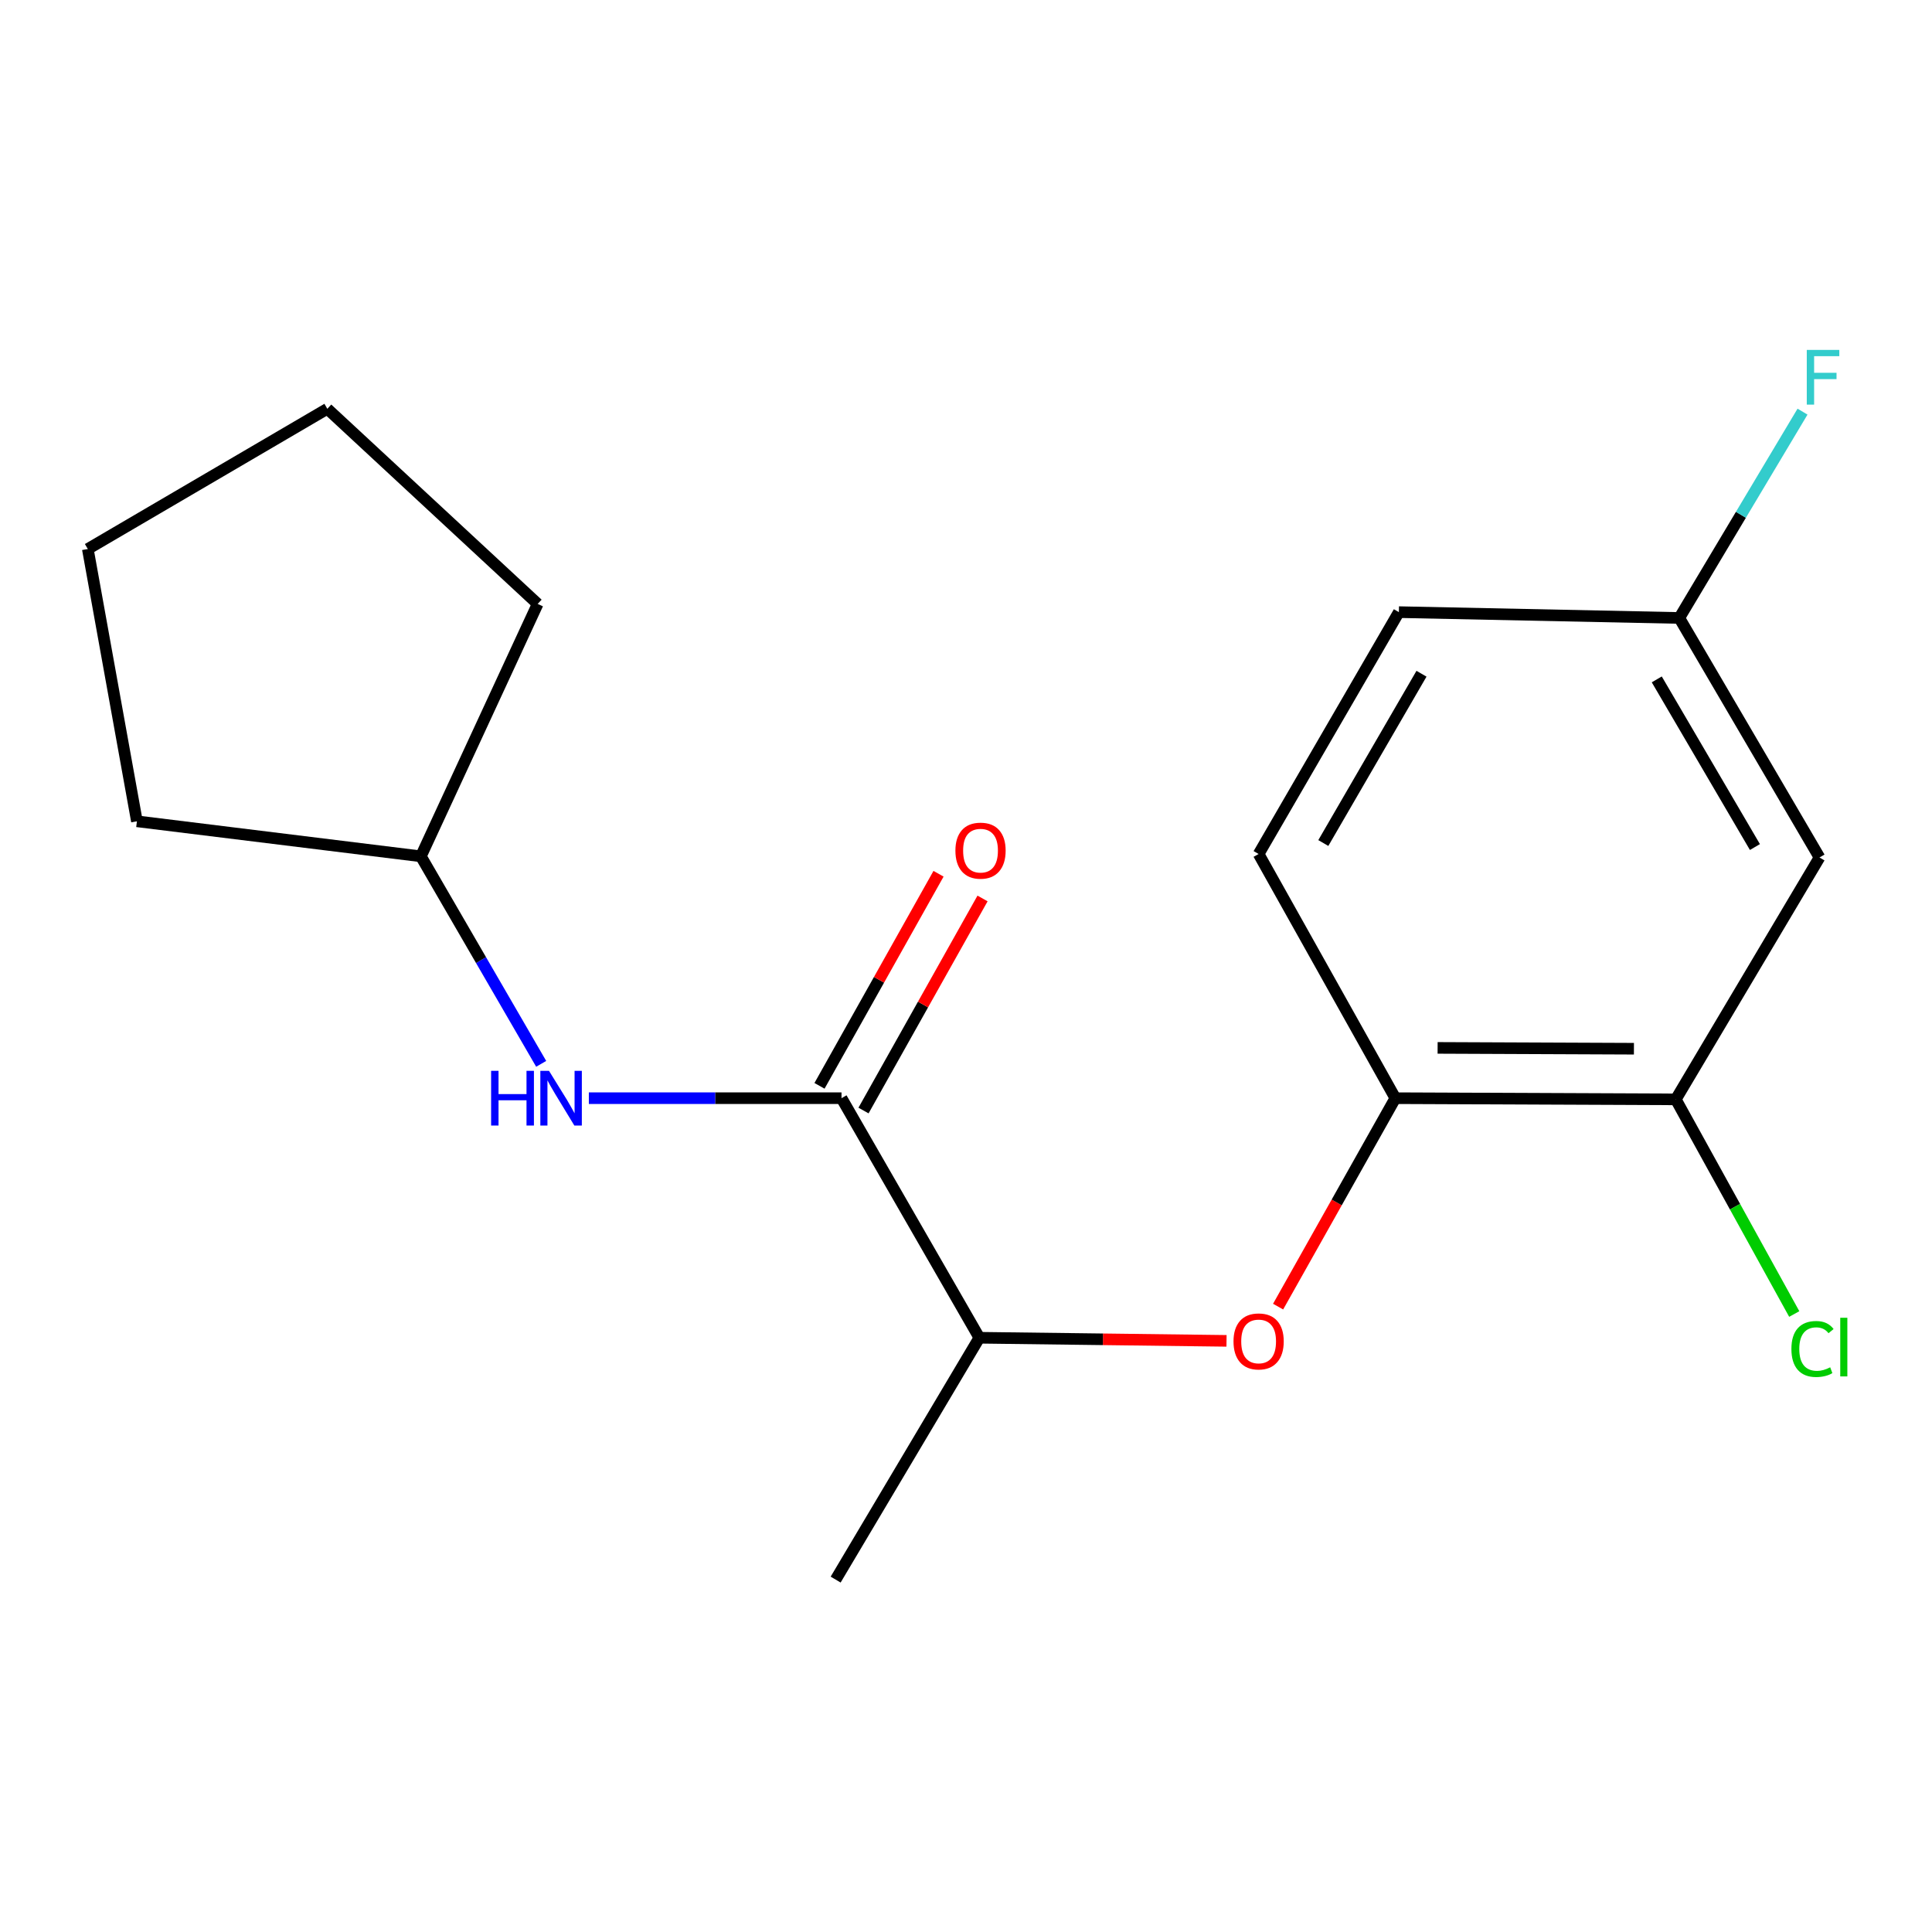 <?xml version='1.0' encoding='iso-8859-1'?>
<svg version='1.1' baseProfile='full'
              xmlns='http://www.w3.org/2000/svg'
                      xmlns:rdkit='http://www.rdkit.org/xml'
                      xmlns:xlink='http://www.w3.org/1999/xlink'
                  xml:space='preserve'
width='1000px' height='1000px' viewBox='0 0 1000 1000'>
<!-- END OF HEADER -->
<rect style='opacity:1.0;fill:#FFFFFF;stroke:none' width='1000' height='1000' x='0' y='0'> </rect>
<path class='bond-2' d='M 435.564,568.42 L 370.176,568.42' style='fill:none;fill-rule:evenodd;stroke:#000000;stroke-width:6px;stroke-linecap:butt;stroke-linejoin:miter;stroke-opacity:1' />
<path class='bond-2' d='M 370.176,568.42 L 304.788,568.42' style='fill:none;fill-rule:evenodd;stroke:#0000FF;stroke-width:6px;stroke-linecap:butt;stroke-linejoin:miter;stroke-opacity:1' />
<path class='bond-4' d='M 435.564,568.42 L 506.91,692.419' style='fill:none;fill-rule:evenodd;stroke:#000000;stroke-width:6px;stroke-linecap:butt;stroke-linejoin:miter;stroke-opacity:1' />
<path class='bond-6' d='M 446.954,574.813 L 477.759,519.927' style='fill:none;fill-rule:evenodd;stroke:#000000;stroke-width:6px;stroke-linecap:butt;stroke-linejoin:miter;stroke-opacity:1' />
<path class='bond-6' d='M 477.759,519.927 L 508.563,465.04' style='fill:none;fill-rule:evenodd;stroke:#FF0000;stroke-width:6px;stroke-linecap:butt;stroke-linejoin:miter;stroke-opacity:1' />
<path class='bond-6' d='M 424.174,562.027 L 454.978,507.141' style='fill:none;fill-rule:evenodd;stroke:#000000;stroke-width:6px;stroke-linecap:butt;stroke-linejoin:miter;stroke-opacity:1' />
<path class='bond-6' d='M 454.978,507.141 L 485.782,452.255' style='fill:none;fill-rule:evenodd;stroke:#FF0000;stroke-width:6px;stroke-linecap:butt;stroke-linejoin:miter;stroke-opacity:1' />
<path class='bond-0' d='M 634.845,694.025 L 570.877,693.222' style='fill:none;fill-rule:evenodd;stroke:#FF0000;stroke-width:6px;stroke-linecap:butt;stroke-linejoin:miter;stroke-opacity:1' />
<path class='bond-0' d='M 570.877,693.222 L 506.91,692.419' style='fill:none;fill-rule:evenodd;stroke:#000000;stroke-width:6px;stroke-linecap:butt;stroke-linejoin:miter;stroke-opacity:1' />
<path class='bond-1' d='M 661.543,676.304 L 691.884,622.362' style='fill:none;fill-rule:evenodd;stroke:#FF0000;stroke-width:6px;stroke-linecap:butt;stroke-linejoin:miter;stroke-opacity:1' />
<path class='bond-1' d='M 691.884,622.362 L 722.225,568.42' style='fill:none;fill-rule:evenodd;stroke:#000000;stroke-width:6px;stroke-linecap:butt;stroke-linejoin:miter;stroke-opacity:1' />
<path class='bond-3' d='M 722.225,568.42 L 867.384,569.03' style='fill:none;fill-rule:evenodd;stroke:#000000;stroke-width:6px;stroke-linecap:butt;stroke-linejoin:miter;stroke-opacity:1' />
<path class='bond-3' d='M 744.108,542.388 L 845.719,542.815' style='fill:none;fill-rule:evenodd;stroke:#000000;stroke-width:6px;stroke-linecap:butt;stroke-linejoin:miter;stroke-opacity:1' />
<path class='bond-7' d='M 722.225,568.42 L 651.459,442.026' style='fill:none;fill-rule:evenodd;stroke:#000000;stroke-width:6px;stroke-linecap:butt;stroke-linejoin:miter;stroke-opacity:1' />
<path class='bond-10' d='M 280.113,550.642 L 248.976,496.937' style='fill:none;fill-rule:evenodd;stroke:#0000FF;stroke-width:6px;stroke-linecap:butt;stroke-linejoin:miter;stroke-opacity:1' />
<path class='bond-10' d='M 248.976,496.937 L 217.84,443.231' style='fill:none;fill-rule:evenodd;stroke:#000000;stroke-width:6px;stroke-linecap:butt;stroke-linejoin:miter;stroke-opacity:1' />
<path class='bond-5' d='M 867.384,569.03 L 941.777,443.826' style='fill:none;fill-rule:evenodd;stroke:#000000;stroke-width:6px;stroke-linecap:butt;stroke-linejoin:miter;stroke-opacity:1' />
<path class='bond-9' d='M 867.384,569.03 L 898.042,624.58' style='fill:none;fill-rule:evenodd;stroke:#000000;stroke-width:6px;stroke-linecap:butt;stroke-linejoin:miter;stroke-opacity:1' />
<path class='bond-9' d='M 898.042,624.58 L 928.7,680.131' style='fill:none;fill-rule:evenodd;stroke:#00CC00;stroke-width:6px;stroke-linecap:butt;stroke-linejoin:miter;stroke-opacity:1' />
<path class='bond-13' d='M 506.91,692.419 L 432.531,817.594' style='fill:none;fill-rule:evenodd;stroke:#000000;stroke-width:6px;stroke-linecap:butt;stroke-linejoin:miter;stroke-opacity:1' />
<path class='bond-19' d='M 941.777,443.826 L 869.198,319.856' style='fill:none;fill-rule:evenodd;stroke:#000000;stroke-width:6px;stroke-linecap:butt;stroke-linejoin:miter;stroke-opacity:1' />
<path class='bond-19' d='M 908.346,438.429 L 857.541,351.65' style='fill:none;fill-rule:evenodd;stroke:#000000;stroke-width:6px;stroke-linecap:butt;stroke-linejoin:miter;stroke-opacity:1' />
<path class='bond-11' d='M 651.459,442.026 L 724.053,316.837' style='fill:none;fill-rule:evenodd;stroke:#000000;stroke-width:6px;stroke-linecap:butt;stroke-linejoin:miter;stroke-opacity:1' />
<path class='bond-11' d='M 684.947,436.352 L 735.763,348.72' style='fill:none;fill-rule:evenodd;stroke:#000000;stroke-width:6px;stroke-linecap:butt;stroke-linejoin:miter;stroke-opacity:1' />
<path class='bond-8' d='M 869.198,319.856 L 724.053,316.837' style='fill:none;fill-rule:evenodd;stroke:#000000;stroke-width:6px;stroke-linecap:butt;stroke-linejoin:miter;stroke-opacity:1' />
<path class='bond-12' d='M 869.198,319.856 L 901.09,266.46' style='fill:none;fill-rule:evenodd;stroke:#000000;stroke-width:6px;stroke-linecap:butt;stroke-linejoin:miter;stroke-opacity:1' />
<path class='bond-12' d='M 901.09,266.46 L 932.982,213.064' style='fill:none;fill-rule:evenodd;stroke:#33CCCC;stroke-width:6px;stroke-linecap:butt;stroke-linejoin:miter;stroke-opacity:1' />
<path class='bond-14' d='M 217.84,443.231 L 70.867,425.104' style='fill:none;fill-rule:evenodd;stroke:#000000;stroke-width:6px;stroke-linecap:butt;stroke-linejoin:miter;stroke-opacity:1' />
<path class='bond-15' d='M 217.84,443.231 L 278.301,312.585' style='fill:none;fill-rule:evenodd;stroke:#000000;stroke-width:6px;stroke-linecap:butt;stroke-linejoin:miter;stroke-opacity:1' />
<path class='bond-17' d='M 70.867,425.104 L 45.455,284.168' style='fill:none;fill-rule:evenodd;stroke:#000000;stroke-width:6px;stroke-linecap:butt;stroke-linejoin:miter;stroke-opacity:1' />
<path class='bond-16' d='M 278.301,312.585 L 169.425,211.589' style='fill:none;fill-rule:evenodd;stroke:#000000;stroke-width:6px;stroke-linecap:butt;stroke-linejoin:miter;stroke-opacity:1' />
<path class='bond-18' d='M 169.425,211.589 L 45.455,284.168' style='fill:none;fill-rule:evenodd;stroke:#000000;stroke-width:6px;stroke-linecap:butt;stroke-linejoin:miter;stroke-opacity:1' />
<path  class='atom-1' d='M 638.459 694.313
Q 638.459 687.513, 641.819 683.713
Q 645.179 679.913, 651.459 679.913
Q 657.739 679.913, 661.099 683.713
Q 664.459 687.513, 664.459 694.313
Q 664.459 701.193, 661.059 705.113
Q 657.659 708.993, 651.459 708.993
Q 645.219 708.993, 641.819 705.113
Q 638.459 701.233, 638.459 694.313
M 651.459 705.793
Q 655.779 705.793, 658.099 702.913
Q 660.459 699.993, 660.459 694.313
Q 660.459 688.753, 658.099 685.953
Q 655.779 683.113, 651.459 683.113
Q 647.139 683.113, 644.779 685.913
Q 642.459 688.713, 642.459 694.313
Q 642.459 700.033, 644.779 702.913
Q 647.139 705.793, 651.459 705.793
' fill='#FF0000'/>
<path  class='atom-3' d='M 254.199 554.26
L 258.039 554.26
L 258.039 566.3
L 272.519 566.3
L 272.519 554.26
L 276.359 554.26
L 276.359 582.58
L 272.519 582.58
L 272.519 569.5
L 258.039 569.5
L 258.039 582.58
L 254.199 582.58
L 254.199 554.26
' fill='#0000FF'/>
<path  class='atom-3' d='M 284.159 554.26
L 293.439 569.26
Q 294.359 570.74, 295.839 573.42
Q 297.319 576.1, 297.399 576.26
L 297.399 554.26
L 301.159 554.26
L 301.159 582.58
L 297.279 582.58
L 287.319 566.18
Q 286.159 564.26, 284.919 562.06
Q 283.719 559.86, 283.359 559.18
L 283.359 582.58
L 279.679 582.58
L 279.679 554.26
L 284.159 554.26
' fill='#0000FF'/>
<path  class='atom-7' d='M 494.519 440.292
Q 494.519 433.492, 497.879 429.692
Q 501.239 425.892, 507.519 425.892
Q 513.799 425.892, 517.159 429.692
Q 520.519 433.492, 520.519 440.292
Q 520.519 447.172, 517.119 451.092
Q 513.719 454.972, 507.519 454.972
Q 501.279 454.972, 497.879 451.092
Q 494.519 447.212, 494.519 440.292
M 507.519 451.772
Q 511.839 451.772, 514.159 448.892
Q 516.519 445.972, 516.519 440.292
Q 516.519 434.732, 514.159 431.932
Q 511.839 429.092, 507.519 429.092
Q 503.199 429.092, 500.839 431.892
Q 498.519 434.692, 498.519 440.292
Q 498.519 446.012, 500.839 448.892
Q 503.199 451.772, 507.519 451.772
' fill='#FF0000'/>
<path  class='atom-10' d='M 927.229 698.232
Q 927.229 691.192, 930.509 687.512
Q 933.829 683.792, 940.109 683.792
Q 945.949 683.792, 949.069 687.912
L 946.429 690.072
Q 944.149 687.072, 940.109 687.072
Q 935.829 687.072, 933.549 689.952
Q 931.309 692.792, 931.309 698.232
Q 931.309 703.832, 933.629 706.712
Q 935.989 709.592, 940.549 709.592
Q 943.669 709.592, 947.309 707.712
L 948.429 710.712
Q 946.949 711.672, 944.709 712.232
Q 942.469 712.792, 939.989 712.792
Q 933.829 712.792, 930.509 709.032
Q 927.229 705.272, 927.229 698.232
' fill='#00CC00'/>
<path  class='atom-10' d='M 952.509 682.072
L 956.189 682.072
L 956.189 712.432
L 952.509 712.432
L 952.509 682.072
' fill='#00CC00'/>
<path  class='atom-13' d='M 935.186 181.116
L 952.026 181.116
L 952.026 184.356
L 938.986 184.356
L 938.986 192.956
L 950.586 192.956
L 950.586 196.236
L 938.986 196.236
L 938.986 209.436
L 935.186 209.436
L 935.186 181.116
' fill='#33CCCC'/>
</svg>
